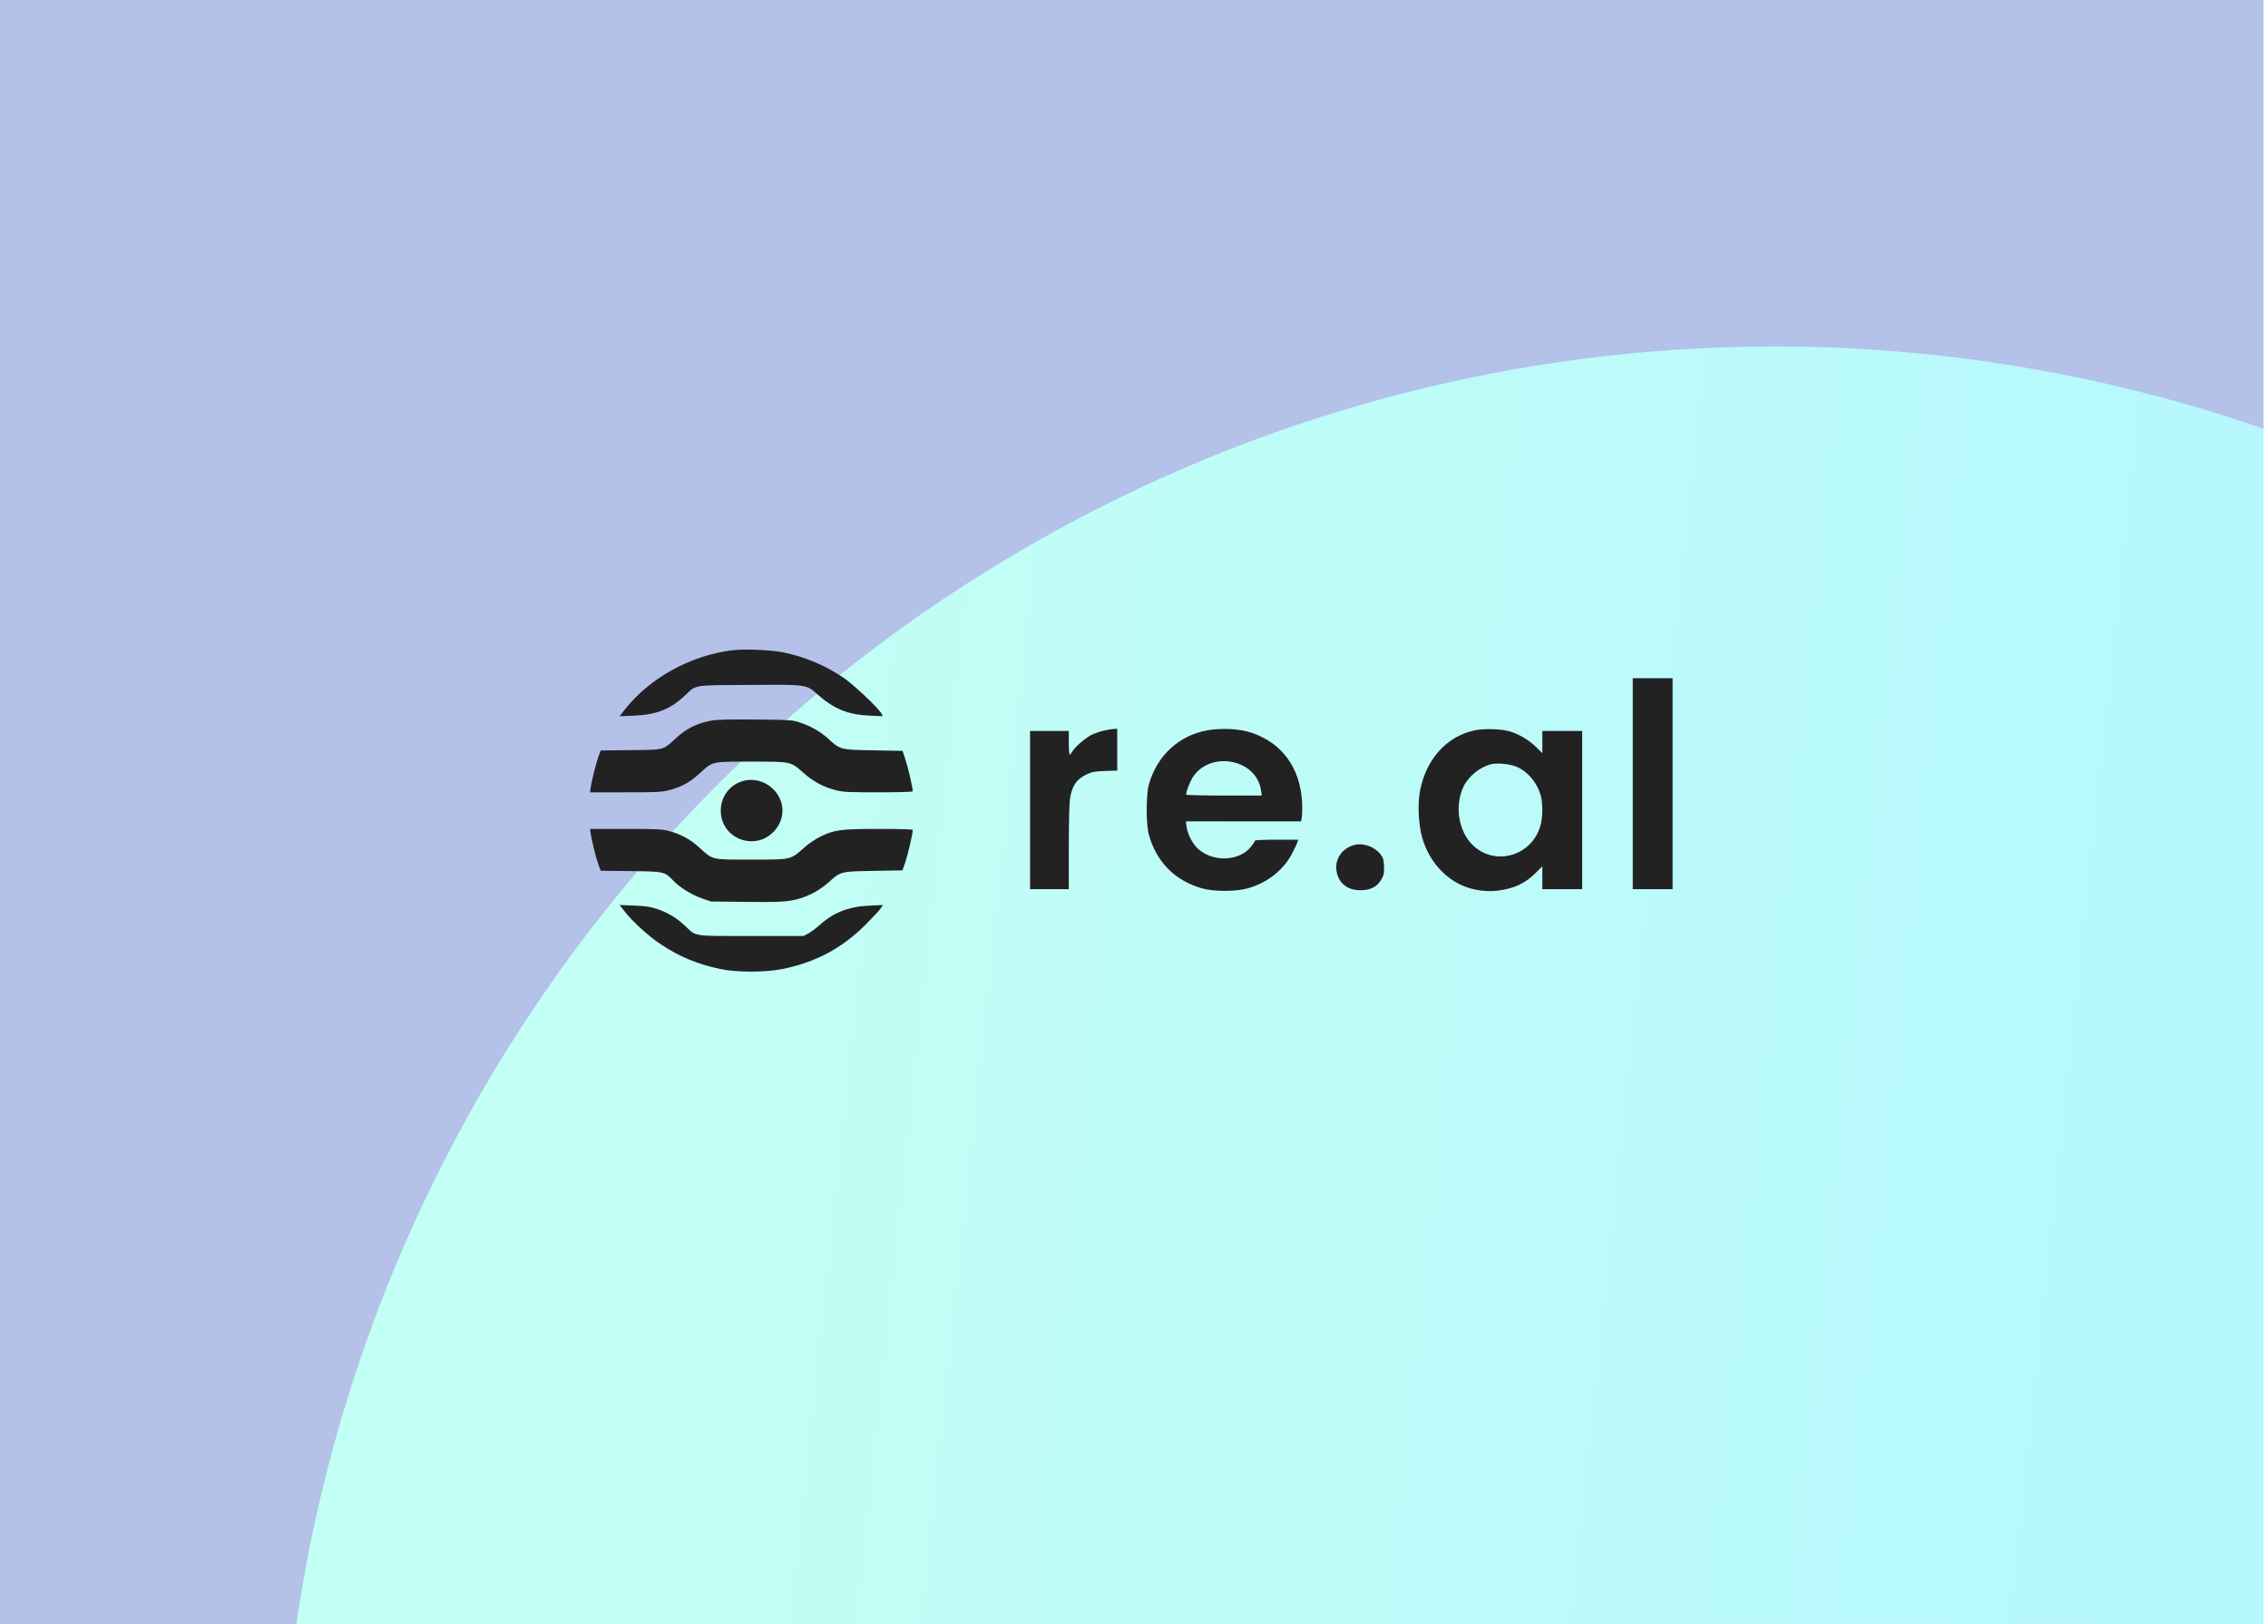 <svg width="419" height="300" viewBox="0 0 419 300" fill="none" xmlns="http://www.w3.org/2000/svg">
<g clip-path="url(#clip0_18948_49397)">
<rect width="418.167" height="300" transform="matrix(-1 0 0 1 418.164 0)" fill="#B4C1E9"/>
<g filter="url(#filter0_f_18948_49397)">
<circle cx="276" cy="276" r="276" transform="matrix(-1 0 0 1 603.836 64)" fill="url(#paint0_linear_18948_49397)"/>
</g>
<path fill-rule="evenodd" clip-rule="evenodd" d="M135.239 120.129C127.527 121.097 120.013 125.251 115.435 131.079L114.469 132.308L117.14 132.199C121.342 132.028 123.873 131.011 126.653 128.38C128.676 126.466 127.892 126.59 138.375 126.525C149.266 126.457 148.909 126.406 151.104 128.338C154.123 130.994 156.65 132.016 160.645 132.197L163.103 132.308L162.852 131.831C162.311 130.805 157.578 126.349 155.713 125.111C152.298 122.844 148.596 121.304 144.654 120.51C142.352 120.046 137.471 119.849 135.239 120.129ZM301.643 144.775V164.26H305.322H309V144.775V125.289H305.322H301.643V144.775ZM131.344 133.134C128.595 133.669 126.824 134.572 124.693 136.528C122.438 138.597 122.816 138.503 116.491 138.573L110.983 138.634L110.56 139.766C110.129 140.919 109.296 144.27 109.105 145.62L109 146.366H115.517C121.38 146.366 122.192 146.326 123.607 145.968C125.815 145.409 127.431 144.533 129.157 142.959C131.756 140.59 131.293 140.699 138.8 140.699C146.321 140.699 146.029 140.634 148.528 142.85C150.26 144.385 152.199 145.417 154.39 145.969C155.797 146.324 156.629 146.366 162.294 146.366C166.227 146.366 168.625 146.293 168.625 146.174C168.625 145.515 167.778 141.819 167.303 140.401L166.736 138.711L161.367 138.611C155.181 138.497 155.254 138.516 152.962 136.417C151.565 135.138 149.722 134.101 147.648 133.425C146.327 132.995 145.911 132.97 139.496 132.918C134.417 132.877 132.389 132.931 131.344 133.134ZM204.028 134.944C203.324 135.097 202.268 135.456 201.683 135.743C200.523 136.31 198.503 138.066 198.062 138.89C197.91 139.174 197.711 139.406 197.62 139.406C197.53 139.406 197.455 138.422 197.455 137.219V135.032H193.876H190.297V149.646V164.26H193.876H197.455L197.457 156.556C197.458 152.116 197.547 148.304 197.668 147.56C198.065 145.113 198.896 143.918 200.835 143.011C201.758 142.579 202.279 142.487 204.166 142.423L206.403 142.346V138.49V134.635L205.856 134.65C205.555 134.659 204.733 134.791 204.028 134.944ZM223.002 134.924C217.749 135.878 213.698 139.66 212.233 144.974C211.727 146.811 211.722 152.278 212.224 154.12C213.608 159.191 217.041 162.678 222.051 164.1C224.283 164.734 228.303 164.73 230.552 164.092C234.163 163.067 237.162 160.691 238.746 157.6C239.195 156.725 239.623 155.808 239.697 155.562L239.833 155.114H235.843C233.649 155.114 231.853 155.191 231.853 155.284C231.853 155.378 231.552 155.85 231.183 156.332C228.934 159.278 223.596 159.335 220.983 156.443C220.116 155.483 219.371 153.903 219.201 152.662L219.074 151.734H229.726H240.378L240.518 150.804C240.595 150.292 240.603 149.017 240.537 147.971C240.144 141.766 236.79 137.225 231.218 135.357C229.02 134.62 225.65 134.443 223.002 134.924ZM272.315 134.949C267.25 136.071 263.527 140.19 262.363 145.959C261.867 148.413 262.046 152.378 262.763 154.816C264.03 159.127 267.096 162.534 270.915 163.877C272.808 164.542 274.915 164.769 276.824 164.513C279.846 164.107 281.828 163.154 283.819 161.147L284.941 160.015V162.138V164.26H288.62H292.298V149.646V135.032H288.62H284.941V137.08V139.128L283.798 138.017C282.519 136.774 280.973 135.821 279.242 135.208C277.668 134.651 274.24 134.523 272.315 134.949ZM228.461 140.978C230.956 141.754 232.647 143.655 232.975 146.049L233.1 146.962H226.114C222.272 146.962 219.128 146.889 219.128 146.799C219.128 146.183 219.866 144.307 220.444 143.453C222.104 141 225.331 140.004 228.461 140.978ZM280.02 141.583C282.15 142.397 284.011 144.581 284.664 147.032C284.994 148.273 285.02 150.541 284.721 151.973C283.454 158.026 276.202 160.302 271.943 155.982C269.444 153.447 268.74 148.882 270.317 145.438C271.219 143.467 273.321 141.724 275.453 141.178C276.507 140.909 278.784 141.11 280.02 141.583ZM137.636 144.186C135.015 144.723 133.159 147.029 133.159 149.746C133.159 154.971 139.568 157.382 143.079 153.477C145.045 151.29 145.045 148.201 143.079 146.014C141.703 144.485 139.609 143.781 137.636 144.186ZM109.105 153.872C109.296 155.222 110.129 158.573 110.56 159.726L110.983 160.857L116.491 160.919C122.723 160.988 122.794 161.004 124.384 162.678C125.576 163.934 127.797 165.31 129.673 165.957L131.344 166.532L137.823 166.606C143.132 166.666 144.64 166.621 146.174 166.358C148.639 165.935 151.121 164.739 152.978 163.08C155.368 160.945 155.177 160.995 161.367 160.88L166.736 160.781L167.303 159.091C167.778 157.672 168.625 153.977 168.625 153.318C168.625 153.199 166.283 153.126 162.452 153.126C155.373 153.126 154.186 153.279 151.624 154.519C150.657 154.987 149.46 155.797 148.569 156.587C145.999 158.864 146.313 158.793 138.8 158.793C131.298 158.793 131.753 158.899 129.178 156.551C127.5 155.021 125.75 154.076 123.559 153.516C122.197 153.167 121.34 153.126 115.517 153.126H109L109.105 153.872ZM250.245 156.085C247.85 156.701 246.474 158.816 246.957 161.141C247.389 163.222 248.993 164.447 251.295 164.455C253.29 164.462 254.551 163.758 255.355 162.191C255.673 161.57 255.739 161.124 255.68 159.969C255.617 158.71 255.528 158.425 254.996 157.763C253.895 156.393 251.852 155.672 250.245 156.085ZM115.45 168.434C116.932 170.321 119.763 172.888 122.053 174.419C125.492 176.718 128.781 178.09 133.034 178.998C136.057 179.644 141.342 179.651 144.512 179.015C150.655 177.78 155.523 175.19 159.892 170.832C161.159 169.569 162.405 168.231 162.662 167.859L163.128 167.182L160.657 167.294C156.765 167.47 153.992 168.557 151.357 170.94C150.739 171.499 149.83 172.171 149.338 172.433L148.443 172.91H138.8C127.823 172.91 128.689 173.038 126.653 171.111C125.072 169.615 123.389 168.587 121.472 167.949C120.102 167.492 119.344 167.377 117.14 167.29L114.469 167.184L115.45 168.434Z" fill="#222223"/>
</g>
<defs>
<filter id="filter0_f_18948_49397" x="-108.164" y="-96" width="872" height="872" filterUnits="userSpaceOnUse" color-interpolation-filters="sRGB">
<feFlood flood-opacity="0" result="BackgroundImageFix"/>
<feBlend mode="normal" in="SourceGraphic" in2="BackgroundImageFix" result="shape"/>
<feGaussianBlur stdDeviation="80" result="effect1_foregroundBlur_18948_49397"/>
</filter>
<linearGradient id="paint0_linear_18948_49397" x1="121.255" y1="129.916" x2="479.247" y2="91.808" gradientUnits="userSpaceOnUse">
<stop stop-color="#B3F6FF"/>
<stop offset="1" stop-color="#C2FFF4"/>
</linearGradient>
<clipPath id="clip0_18948_49397">
<rect width="418.167" height="300" fill="white" transform="matrix(-1 0 0 1 418.164 0)"/>
</clipPath>
</defs>
</svg>
